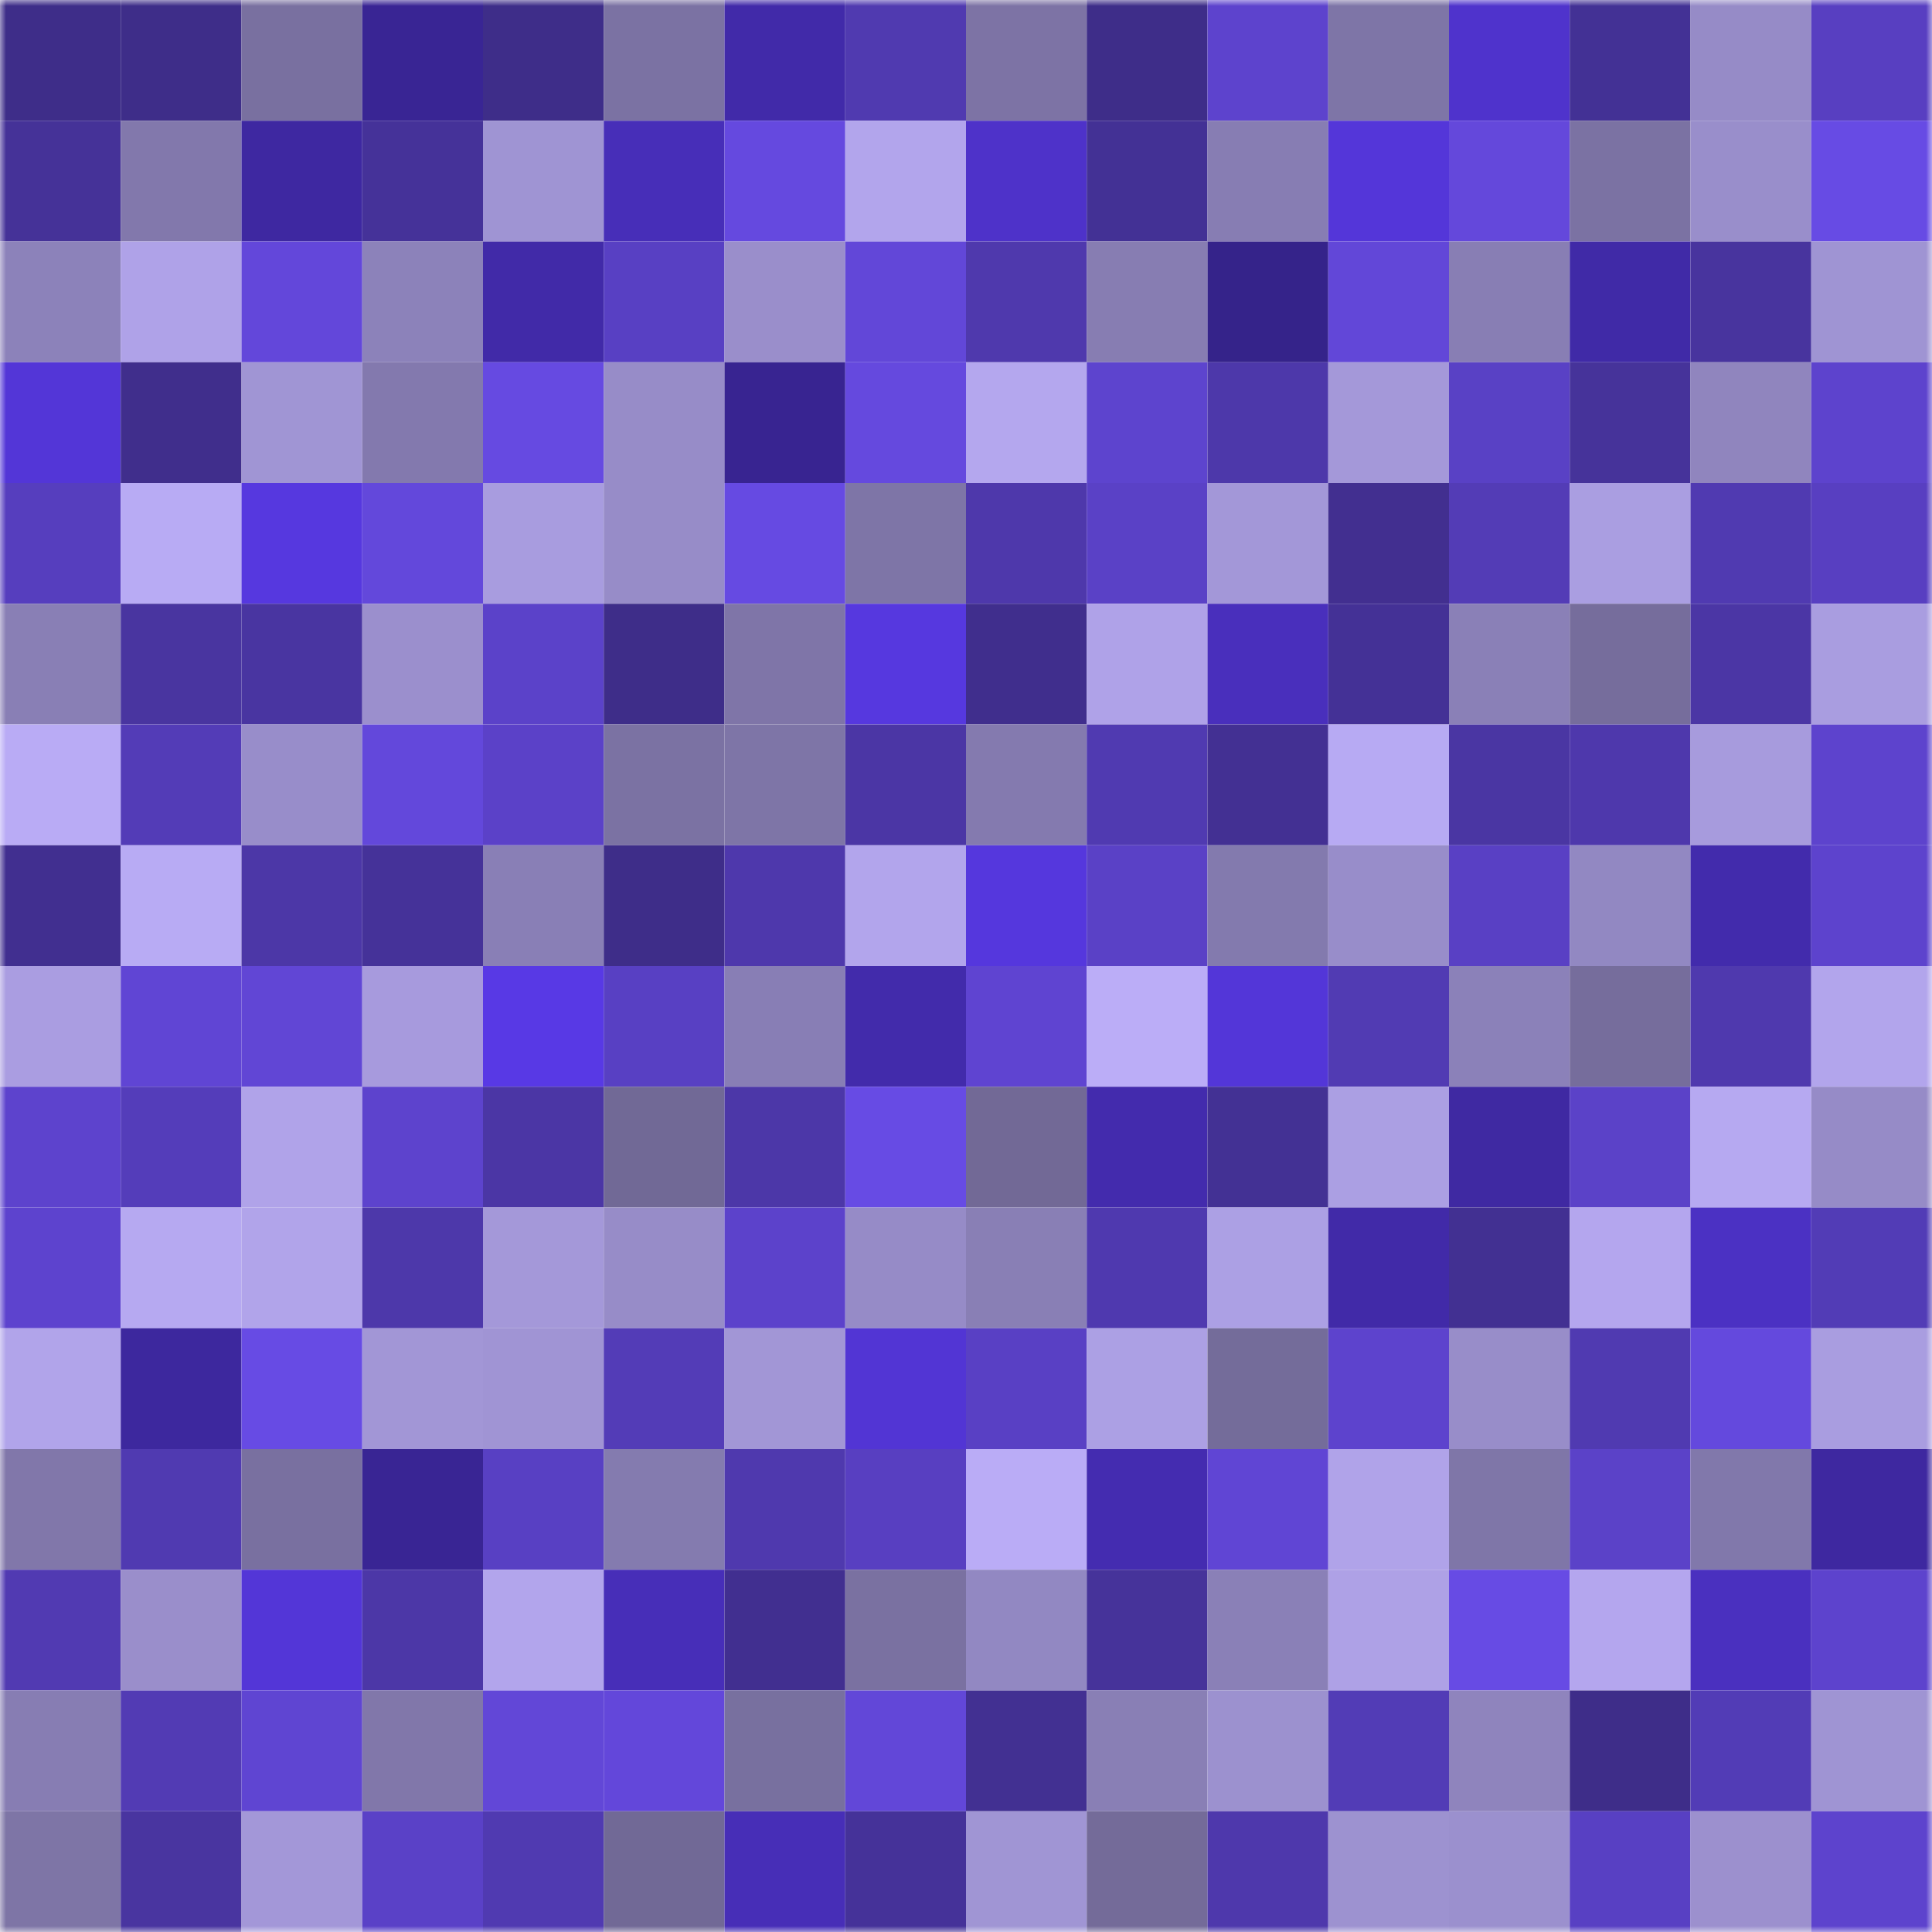 <svg viewBox="0 0 160 160" fill="none" role="img" xmlns="http://www.w3.org/2000/svg" width="240" height="240" name="farcaster%2Cdambass"><mask id="1498898630" mask-type="alpha" maskUnits="userSpaceOnUse" x="0" y="0" width="160" height="160"><rect width="160" height="160" fill="#FFFFFF"></rect></mask><g mask="url(#1498898630)"><rect x="0" y="0" width="10" height="10" fill="#3e2d89"></rect><rect x="10" y="0" width="10" height="10" fill="#3e2d89"></rect><rect x="20" y="0" width="10" height="10" fill="#7970a0"></rect><rect x="30" y="0" width="10" height="10" fill="#392594"></rect><rect x="40" y="0" width="10" height="10" fill="#3e2d89"></rect><rect x="50" y="0" width="10" height="10" fill="#7b72a3"></rect><rect x="60" y="0" width="10" height="10" fill="#412aa9"></rect><rect x="70" y="0" width="10" height="10" fill="#503ab0"></rect><rect x="80" y="0" width="10" height="10" fill="#7d73a5"></rect><rect x="90" y="0" width="10" height="10" fill="#3e2d89"></rect><rect x="100" y="0" width="10" height="10" fill="#5d43cd"></rect><rect x="110" y="0" width="10" height="10" fill="#7e75a7"></rect><rect x="120" y="0" width="10" height="10" fill="#4f33cc"></rect><rect x="130" y="0" width="10" height="10" fill="#433195"></rect><rect x="140" y="0" width="10" height="10" fill="#968bc7"></rect><rect x="150" y="0" width="10" height="10" fill="#583fc1"></rect><rect x="0" y="10" width="10" height="10" fill="#453298"></rect><rect x="10" y="10" width="10" height="10" fill="#8278ac"></rect><rect x="20" y="10" width="10" height="10" fill="#3e28a1"></rect><rect x="30" y="10" width="10" height="10" fill="#453299"></rect><rect x="40" y="10" width="10" height="10" fill="#9f94d3"></rect><rect x="50" y="10" width="10" height="10" fill="#472eb8"></rect><rect x="60" y="10" width="10" height="10" fill="#6549df"></rect><rect x="70" y="10" width="10" height="10" fill="#b2a5ec"></rect><rect x="80" y="10" width="10" height="10" fill="#4e32c9"></rect><rect x="90" y="10" width="10" height="10" fill="#433195"></rect><rect x="100" y="10" width="10" height="10" fill="#877db3"></rect><rect x="110" y="10" width="10" height="10" fill="#5436d9"></rect><rect x="120" y="10" width="10" height="10" fill="#6448db"></rect><rect x="130" y="10" width="10" height="10" fill="#7b72a3"></rect><rect x="140" y="10" width="10" height="10" fill="#998ecb"></rect><rect x="150" y="10" width="10" height="10" fill="#674be4"></rect><rect x="0" y="20" width="10" height="10" fill="#8c82ba"></rect><rect x="10" y="20" width="10" height="10" fill="#afa2e8"></rect><rect x="20" y="20" width="10" height="10" fill="#6347da"></rect><rect x="30" y="20" width="10" height="10" fill="#8c82ba"></rect><rect x="40" y="20" width="10" height="10" fill="#412aa8"></rect><rect x="50" y="20" width="10" height="10" fill="#5840c3"></rect><rect x="60" y="20" width="10" height="10" fill="#9a8ecb"></rect><rect x="70" y="20" width="10" height="10" fill="#6247d8"></rect><rect x="80" y="20" width="10" height="10" fill="#4f39ad"></rect><rect x="90" y="20" width="10" height="10" fill="#877db2"></rect><rect x="100" y="20" width="10" height="10" fill="#35238a"></rect><rect x="110" y="20" width="10" height="10" fill="#6247d8"></rect><rect x="120" y="20" width="10" height="10" fill="#887eb4"></rect><rect x="130" y="20" width="10" height="10" fill="#402aa7"></rect><rect x="140" y="20" width="10" height="10" fill="#48349e"></rect><rect x="150" y="20" width="10" height="10" fill="#9f94d3"></rect><rect x="0" y="30" width="10" height="10" fill="#5336d7"></rect><rect x="10" y="30" width="10" height="10" fill="#402e8c"></rect><rect x="20" y="30" width="10" height="10" fill="#a095d4"></rect><rect x="30" y="30" width="10" height="10" fill="#8379ae"></rect><rect x="40" y="30" width="10" height="10" fill="#664ae1"></rect><rect x="50" y="30" width="10" height="10" fill="#978cc8"></rect><rect x="60" y="30" width="10" height="10" fill="#382491"></rect><rect x="70" y="30" width="10" height="10" fill="#6549de"></rect><rect x="80" y="30" width="10" height="10" fill="#b4a7ee"></rect><rect x="90" y="30" width="10" height="10" fill="#5d44ce"></rect><rect x="100" y="30" width="10" height="10" fill="#4d38aa"></rect><rect x="110" y="30" width="10" height="10" fill="#a498d9"></rect><rect x="120" y="30" width="10" height="10" fill="#5941c5"></rect><rect x="130" y="30" width="10" height="10" fill="#46339a"></rect><rect x="140" y="30" width="10" height="10" fill="#9085be"></rect><rect x="150" y="30" width="10" height="10" fill="#5d43cd"></rect><rect x="0" y="40" width="10" height="10" fill="#563ebe"></rect><rect x="10" y="40" width="10" height="10" fill="#b8abf4"></rect><rect x="20" y="40" width="10" height="10" fill="#5638df"></rect><rect x="30" y="40" width="10" height="10" fill="#6348db"></rect><rect x="40" y="40" width="10" height="10" fill="#a89cdf"></rect><rect x="50" y="40" width="10" height="10" fill="#978cc8"></rect><rect x="60" y="40" width="10" height="10" fill="#664ae2"></rect><rect x="70" y="40" width="10" height="10" fill="#7e75a7"></rect><rect x="80" y="40" width="10" height="10" fill="#4e38ab"></rect><rect x="90" y="40" width="10" height="10" fill="#5a41c6"></rect><rect x="100" y="40" width="10" height="10" fill="#a397d8"></rect><rect x="110" y="40" width="10" height="10" fill="#422f90"></rect><rect x="120" y="40" width="10" height="10" fill="#533cb6"></rect><rect x="130" y="40" width="10" height="10" fill="#aa9ee1"></rect><rect x="140" y="40" width="10" height="10" fill="#503ab1"></rect><rect x="150" y="40" width="10" height="10" fill="#583fc1"></rect><rect x="0" y="50" width="10" height="10" fill="#897fb5"></rect><rect x="10" y="50" width="10" height="10" fill="#4935a0"></rect><rect x="20" y="50" width="10" height="10" fill="#4935a1"></rect><rect x="30" y="50" width="10" height="10" fill="#9b8fcd"></rect><rect x="40" y="50" width="10" height="10" fill="#5b42c9"></rect><rect x="50" y="50" width="10" height="10" fill="#3e2d89"></rect><rect x="60" y="50" width="10" height="10" fill="#7f75a8"></rect><rect x="70" y="50" width="10" height="10" fill="#5638df"></rect><rect x="80" y="50" width="10" height="10" fill="#402e8d"></rect><rect x="90" y="50" width="10" height="10" fill="#afa2e8"></rect><rect x="100" y="50" width="10" height="10" fill="#492fbc"></rect><rect x="110" y="50" width="10" height="10" fill="#443196"></rect><rect x="120" y="50" width="10" height="10" fill="#8a80b7"></rect><rect x="130" y="50" width="10" height="10" fill="#766d9c"></rect><rect x="140" y="50" width="10" height="10" fill="#4b36a5"></rect><rect x="150" y="50" width="10" height="10" fill="#a99de0"></rect><rect x="0" y="60" width="10" height="10" fill="#b9abf5"></rect><rect x="10" y="60" width="10" height="10" fill="#533cb7"></rect><rect x="20" y="60" width="10" height="10" fill="#988dca"></rect><rect x="30" y="60" width="10" height="10" fill="#6348db"></rect><rect x="40" y="60" width="10" height="10" fill="#5b41c8"></rect><rect x="50" y="60" width="10" height="10" fill="#7b72a3"></rect><rect x="60" y="60" width="10" height="10" fill="#7e75a7"></rect><rect x="70" y="60" width="10" height="10" fill="#4b36a5"></rect><rect x="80" y="60" width="10" height="10" fill="#847aaf"></rect><rect x="90" y="60" width="10" height="10" fill="#503ab1"></rect><rect x="100" y="60" width="10" height="10" fill="#433093"></rect><rect x="110" y="60" width="10" height="10" fill="#b7aaf3"></rect><rect x="120" y="60" width="10" height="10" fill="#4a36a3"></rect><rect x="130" y="60" width="10" height="10" fill="#4e38ac"></rect><rect x="140" y="60" width="10" height="10" fill="#a79bdd"></rect><rect x="150" y="60" width="10" height="10" fill="#5d43cd"></rect><rect x="0" y="70" width="10" height="10" fill="#412f90"></rect><rect x="10" y="70" width="10" height="10" fill="#b8abf4"></rect><rect x="20" y="70" width="10" height="10" fill="#4c37a7"></rect><rect x="30" y="70" width="10" height="10" fill="#453299"></rect><rect x="40" y="70" width="10" height="10" fill="#897fb6"></rect><rect x="50" y="70" width="10" height="10" fill="#3e2d89"></rect><rect x="60" y="70" width="10" height="10" fill="#4e38ac"></rect><rect x="70" y="70" width="10" height="10" fill="#b2a5ec"></rect><rect x="80" y="70" width="10" height="10" fill="#5537dd"></rect><rect x="90" y="70" width="10" height="10" fill="#5a41c6"></rect><rect x="100" y="70" width="10" height="10" fill="#837aae"></rect><rect x="110" y="70" width="10" height="10" fill="#988dca"></rect><rect x="120" y="70" width="10" height="10" fill="#5940c4"></rect><rect x="130" y="70" width="10" height="10" fill="#9288c2"></rect><rect x="140" y="70" width="10" height="10" fill="#422bac"></rect><rect x="150" y="70" width="10" height="10" fill="#5d43cd"></rect><rect x="0" y="80" width="10" height="10" fill="#aa9de1"></rect><rect x="10" y="80" width="10" height="10" fill="#6045d4"></rect><rect x="20" y="80" width="10" height="10" fill="#6146d5"></rect><rect x="30" y="80" width="10" height="10" fill="#a79add"></rect><rect x="40" y="80" width="10" height="10" fill="#5839e5"></rect><rect x="50" y="80" width="10" height="10" fill="#5840c3"></rect><rect x="60" y="80" width="10" height="10" fill="#887eb5"></rect><rect x="70" y="80" width="10" height="10" fill="#422bab"></rect><rect x="80" y="80" width="10" height="10" fill="#5f44d1"></rect><rect x="90" y="80" width="10" height="10" fill="#bbadf7"></rect><rect x="100" y="80" width="10" height="10" fill="#5336d8"></rect><rect x="110" y="80" width="10" height="10" fill="#513bb3"></rect><rect x="120" y="80" width="10" height="10" fill="#8b81b9"></rect><rect x="130" y="80" width="10" height="10" fill="#766d9c"></rect><rect x="140" y="80" width="10" height="10" fill="#4f39ae"></rect><rect x="150" y="80" width="10" height="10" fill="#b2a5ec"></rect><rect x="0" y="90" width="10" height="10" fill="#5d43cd"></rect><rect x="10" y="90" width="10" height="10" fill="#543dba"></rect><rect x="20" y="90" width="10" height="10" fill="#b0a3e9"></rect><rect x="30" y="90" width="10" height="10" fill="#5d43cd"></rect><rect x="40" y="90" width="10" height="10" fill="#4b36a5"></rect><rect x="50" y="90" width="10" height="10" fill="#716996"></rect><rect x="60" y="90" width="10" height="10" fill="#4c37a8"></rect><rect x="70" y="90" width="10" height="10" fill="#674be4"></rect><rect x="80" y="90" width="10" height="10" fill="#726996"></rect><rect x="90" y="90" width="10" height="10" fill="#432bad"></rect><rect x="100" y="90" width="10" height="10" fill="#433194"></rect><rect x="110" y="90" width="10" height="10" fill="#ab9fe3"></rect><rect x="120" y="90" width="10" height="10" fill="#3f29a2"></rect><rect x="130" y="90" width="10" height="10" fill="#5b42c8"></rect><rect x="140" y="90" width="10" height="10" fill="#b6a9f1"></rect><rect x="150" y="90" width="10" height="10" fill="#968bc7"></rect><rect x="0" y="100" width="10" height="10" fill="#5d43ce"></rect><rect x="10" y="100" width="10" height="10" fill="#b6a9f1"></rect><rect x="20" y="100" width="10" height="10" fill="#b1a4ea"></rect><rect x="30" y="100" width="10" height="10" fill="#4d38aa"></rect><rect x="40" y="100" width="10" height="10" fill="#a498d9"></rect><rect x="50" y="100" width="10" height="10" fill="#978cc8"></rect><rect x="60" y="100" width="10" height="10" fill="#5c42cb"></rect><rect x="70" y="100" width="10" height="10" fill="#968bc7"></rect><rect x="80" y="100" width="10" height="10" fill="#897fb5"></rect><rect x="90" y="100" width="10" height="10" fill="#4f39af"></rect><rect x="100" y="100" width="10" height="10" fill="#aca0e4"></rect><rect x="110" y="100" width="10" height="10" fill="#412aa8"></rect><rect x="120" y="100" width="10" height="10" fill="#423092"></rect><rect x="130" y="100" width="10" height="10" fill="#b4a6ee"></rect><rect x="140" y="100" width="10" height="10" fill="#4b31c3"></rect><rect x="150" y="100" width="10" height="10" fill="#523cb6"></rect><rect x="0" y="110" width="10" height="10" fill="#b1a4ea"></rect><rect x="10" y="110" width="10" height="10" fill="#3d289e"></rect><rect x="20" y="110" width="10" height="10" fill="#674be4"></rect><rect x="30" y="110" width="10" height="10" fill="#a296d6"></rect><rect x="40" y="110" width="10" height="10" fill="#a094d4"></rect><rect x="50" y="110" width="10" height="10" fill="#533cb7"></rect><rect x="60" y="110" width="10" height="10" fill="#a296d6"></rect><rect x="70" y="110" width="10" height="10" fill="#5235d4"></rect><rect x="80" y="110" width="10" height="10" fill="#5940c4"></rect><rect x="90" y="110" width="10" height="10" fill="#aca0e4"></rect><rect x="100" y="110" width="10" height="10" fill="#746c9a"></rect><rect x="110" y="110" width="10" height="10" fill="#5d43cd"></rect><rect x="120" y="110" width="10" height="10" fill="#988dc9"></rect><rect x="130" y="110" width="10" height="10" fill="#503ab1"></rect><rect x="140" y="110" width="10" height="10" fill="#6449dd"></rect><rect x="150" y="110" width="10" height="10" fill="#a99de0"></rect><rect x="0" y="120" width="10" height="10" fill="#8177aa"></rect><rect x="10" y="120" width="10" height="10" fill="#503ab1"></rect><rect x="20" y="120" width="10" height="10" fill="#7970a0"></rect><rect x="30" y="120" width="10" height="10" fill="#392594"></rect><rect x="40" y="120" width="10" height="10" fill="#5840c3"></rect><rect x="50" y="120" width="10" height="10" fill="#847baf"></rect><rect x="60" y="120" width="10" height="10" fill="#4f39ae"></rect><rect x="70" y="120" width="10" height="10" fill="#583fc1"></rect><rect x="80" y="120" width="10" height="10" fill="#baacf6"></rect><rect x="90" y="120" width="10" height="10" fill="#442cb0"></rect><rect x="100" y="120" width="10" height="10" fill="#6045d4"></rect><rect x="110" y="120" width="10" height="10" fill="#b0a3e9"></rect><rect x="120" y="120" width="10" height="10" fill="#7f76a8"></rect><rect x="130" y="120" width="10" height="10" fill="#5b42c8"></rect><rect x="140" y="120" width="10" height="10" fill="#8178ab"></rect><rect x="150" y="120" width="10" height="10" fill="#3e28a0"></rect><rect x="0" y="130" width="10" height="10" fill="#513ab2"></rect><rect x="10" y="130" width="10" height="10" fill="#9a8ecb"></rect><rect x="20" y="130" width="10" height="10" fill="#5336d7"></rect><rect x="30" y="130" width="10" height="10" fill="#4c37a7"></rect><rect x="40" y="130" width="10" height="10" fill="#b2a5ec"></rect><rect x="50" y="130" width="10" height="10" fill="#472eb8"></rect><rect x="60" y="130" width="10" height="10" fill="#412f90"></rect><rect x="70" y="130" width="10" height="10" fill="#7a71a1"></rect><rect x="80" y="130" width="10" height="10" fill="#9288c2"></rect><rect x="90" y="130" width="10" height="10" fill="#46339a"></rect><rect x="100" y="130" width="10" height="10" fill="#8a80b7"></rect><rect x="110" y="130" width="10" height="10" fill="#aea1e6"></rect><rect x="120" y="130" width="10" height="10" fill="#674be4"></rect><rect x="130" y="130" width="10" height="10" fill="#b4a6ee"></rect><rect x="140" y="130" width="10" height="10" fill="#4a30bf"></rect><rect x="150" y="130" width="10" height="10" fill="#5d43cd"></rect><rect x="0" y="140" width="10" height="10" fill="#877db3"></rect><rect x="10" y="140" width="10" height="10" fill="#523bb4"></rect><rect x="20" y="140" width="10" height="10" fill="#5f45d2"></rect><rect x="30" y="140" width="10" height="10" fill="#8177aa"></rect><rect x="40" y="140" width="10" height="10" fill="#6247d7"></rect><rect x="50" y="140" width="10" height="10" fill="#6347da"></rect><rect x="60" y="140" width="10" height="10" fill="#78709f"></rect><rect x="70" y="140" width="10" height="10" fill="#6247d8"></rect><rect x="80" y="140" width="10" height="10" fill="#423092"></rect><rect x="90" y="140" width="10" height="10" fill="#897fb5"></rect><rect x="100" y="140" width="10" height="10" fill="#9c91cf"></rect><rect x="110" y="140" width="10" height="10" fill="#523cb6"></rect><rect x="120" y="140" width="10" height="10" fill="#8f84bd"></rect><rect x="130" y="140" width="10" height="10" fill="#3e2d89"></rect><rect x="140" y="140" width="10" height="10" fill="#523cb6"></rect><rect x="150" y="140" width="10" height="10" fill="#9f94d3"></rect><rect x="0" y="150" width="10" height="10" fill="#7e75a6"></rect><rect x="10" y="150" width="10" height="10" fill="#4935a0"></rect><rect x="20" y="150" width="10" height="10" fill="#a397d8"></rect><rect x="30" y="150" width="10" height="10" fill="#5a41c7"></rect><rect x="40" y="150" width="10" height="10" fill="#503ab1"></rect><rect x="50" y="150" width="10" height="10" fill="#716996"></rect><rect x="60" y="150" width="10" height="10" fill="#472eb7"></rect><rect x="70" y="150" width="10" height="10" fill="#453299"></rect><rect x="80" y="150" width="10" height="10" fill="#a095d4"></rect><rect x="90" y="150" width="10" height="10" fill="#746b99"></rect><rect x="100" y="150" width="10" height="10" fill="#4e38ac"></rect><rect x="110" y="150" width="10" height="10" fill="#9d92d0"></rect><rect x="120" y="150" width="10" height="10" fill="#9b90ce"></rect><rect x="130" y="150" width="10" height="10" fill="#5840c3"></rect><rect x="140" y="150" width="10" height="10" fill="#9c90ce"></rect><rect x="150" y="150" width="10" height="10" fill="#5d43cd"></rect></g></svg>